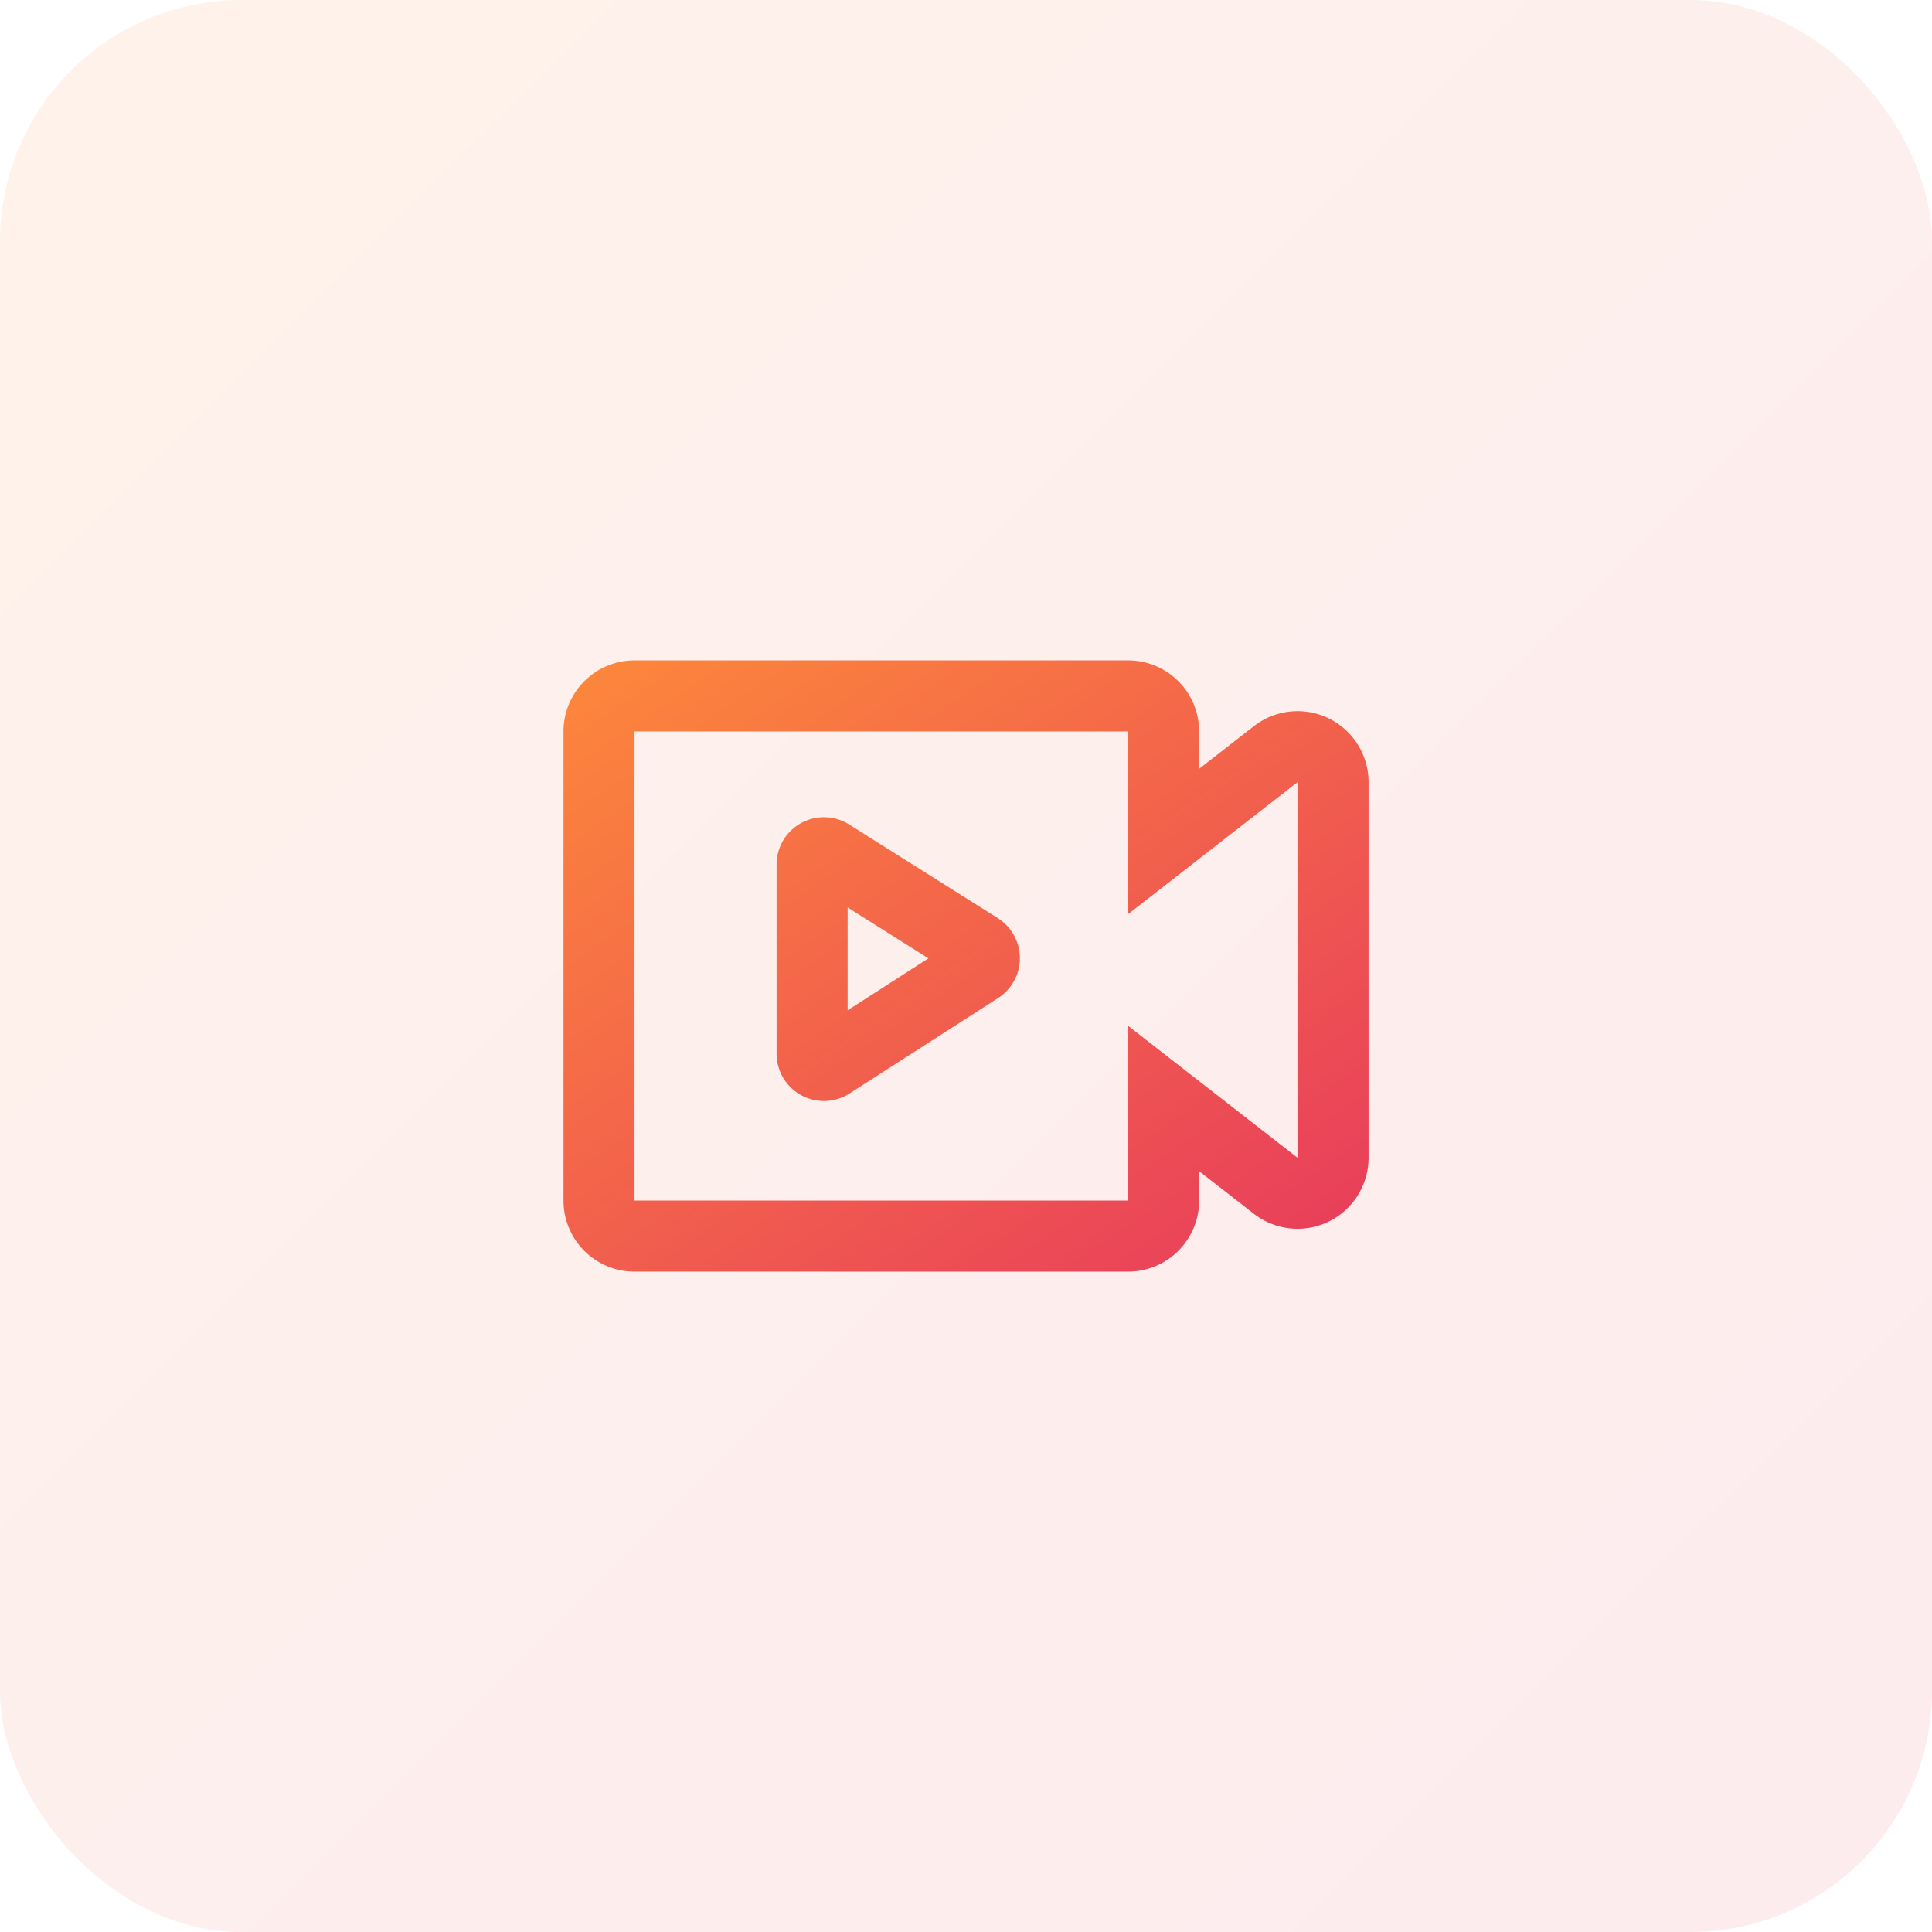<svg xmlns="http://www.w3.org/2000/svg" xmlns:xlink="http://www.w3.org/1999/xlink" width="120" height="120" viewBox="0 0 120 120"><defs><style>.a{fill:#fff;stroke:#707070;}.b{opacity:0.1;fill:url(#a);}.c{clip-path:url(#b);}.d{fill:url(#c);}</style><linearGradient id="a" x1="0.035" y1="0.075" x2="0.958" y2="1" gradientUnits="objectBoundingBox"><stop offset="0" stop-color="#fc853c"/><stop offset="1" stop-color="#e9405b"/></linearGradient><clipPath id="b"><rect class="a" width="50" height="50" transform="translate(1355 1485)"/></clipPath><linearGradient id="c" x2="0.904" y2="1" gradientUnits="objectBoundingBox"><stop offset="0" stop-color="#fd883b"/><stop offset="1" stop-color="#e83e5b"/></linearGradient></defs><g transform="translate(-390 -2144)"><rect class="b" width="120" height="120" rx="15" transform="translate(390 2144)"/><g class="c" transform="translate(-930 694)"><path class="d" d="M45.363,17.647a4.412,4.412,0,0,1,4.412,4.412v2.321l3.4-2.647a4.412,4.412,0,0,1,7.124,3.482V48.54a4.412,4.412,0,0,1-7.124,3.479l-3.4-2.647V51.2a4.412,4.412,0,0,1-4.412,4.412H14.706A4.412,4.412,0,0,1,10.294,51.2V22.059a4.412,4.412,0,0,1,4.412-4.412Zm0,4.412H14.706V51.2H45.363l-.009-10.863,10.528,8.2V25.213l-10.526,8.2.007-11.353ZM26.471,27.388a2.941,2.941,0,0,1,1.567.453l9.228,5.814a2.941,2.941,0,0,1,.022,4.963L28.06,44.547a2.941,2.941,0,0,1-4.531-2.475V30.329a2.941,2.941,0,0,1,2.941-2.941Zm1.471,5.606v6.385l5.018-3.224-5.018-3.162Z" transform="translate(1344.706 1473.371)"/></g></g></svg>